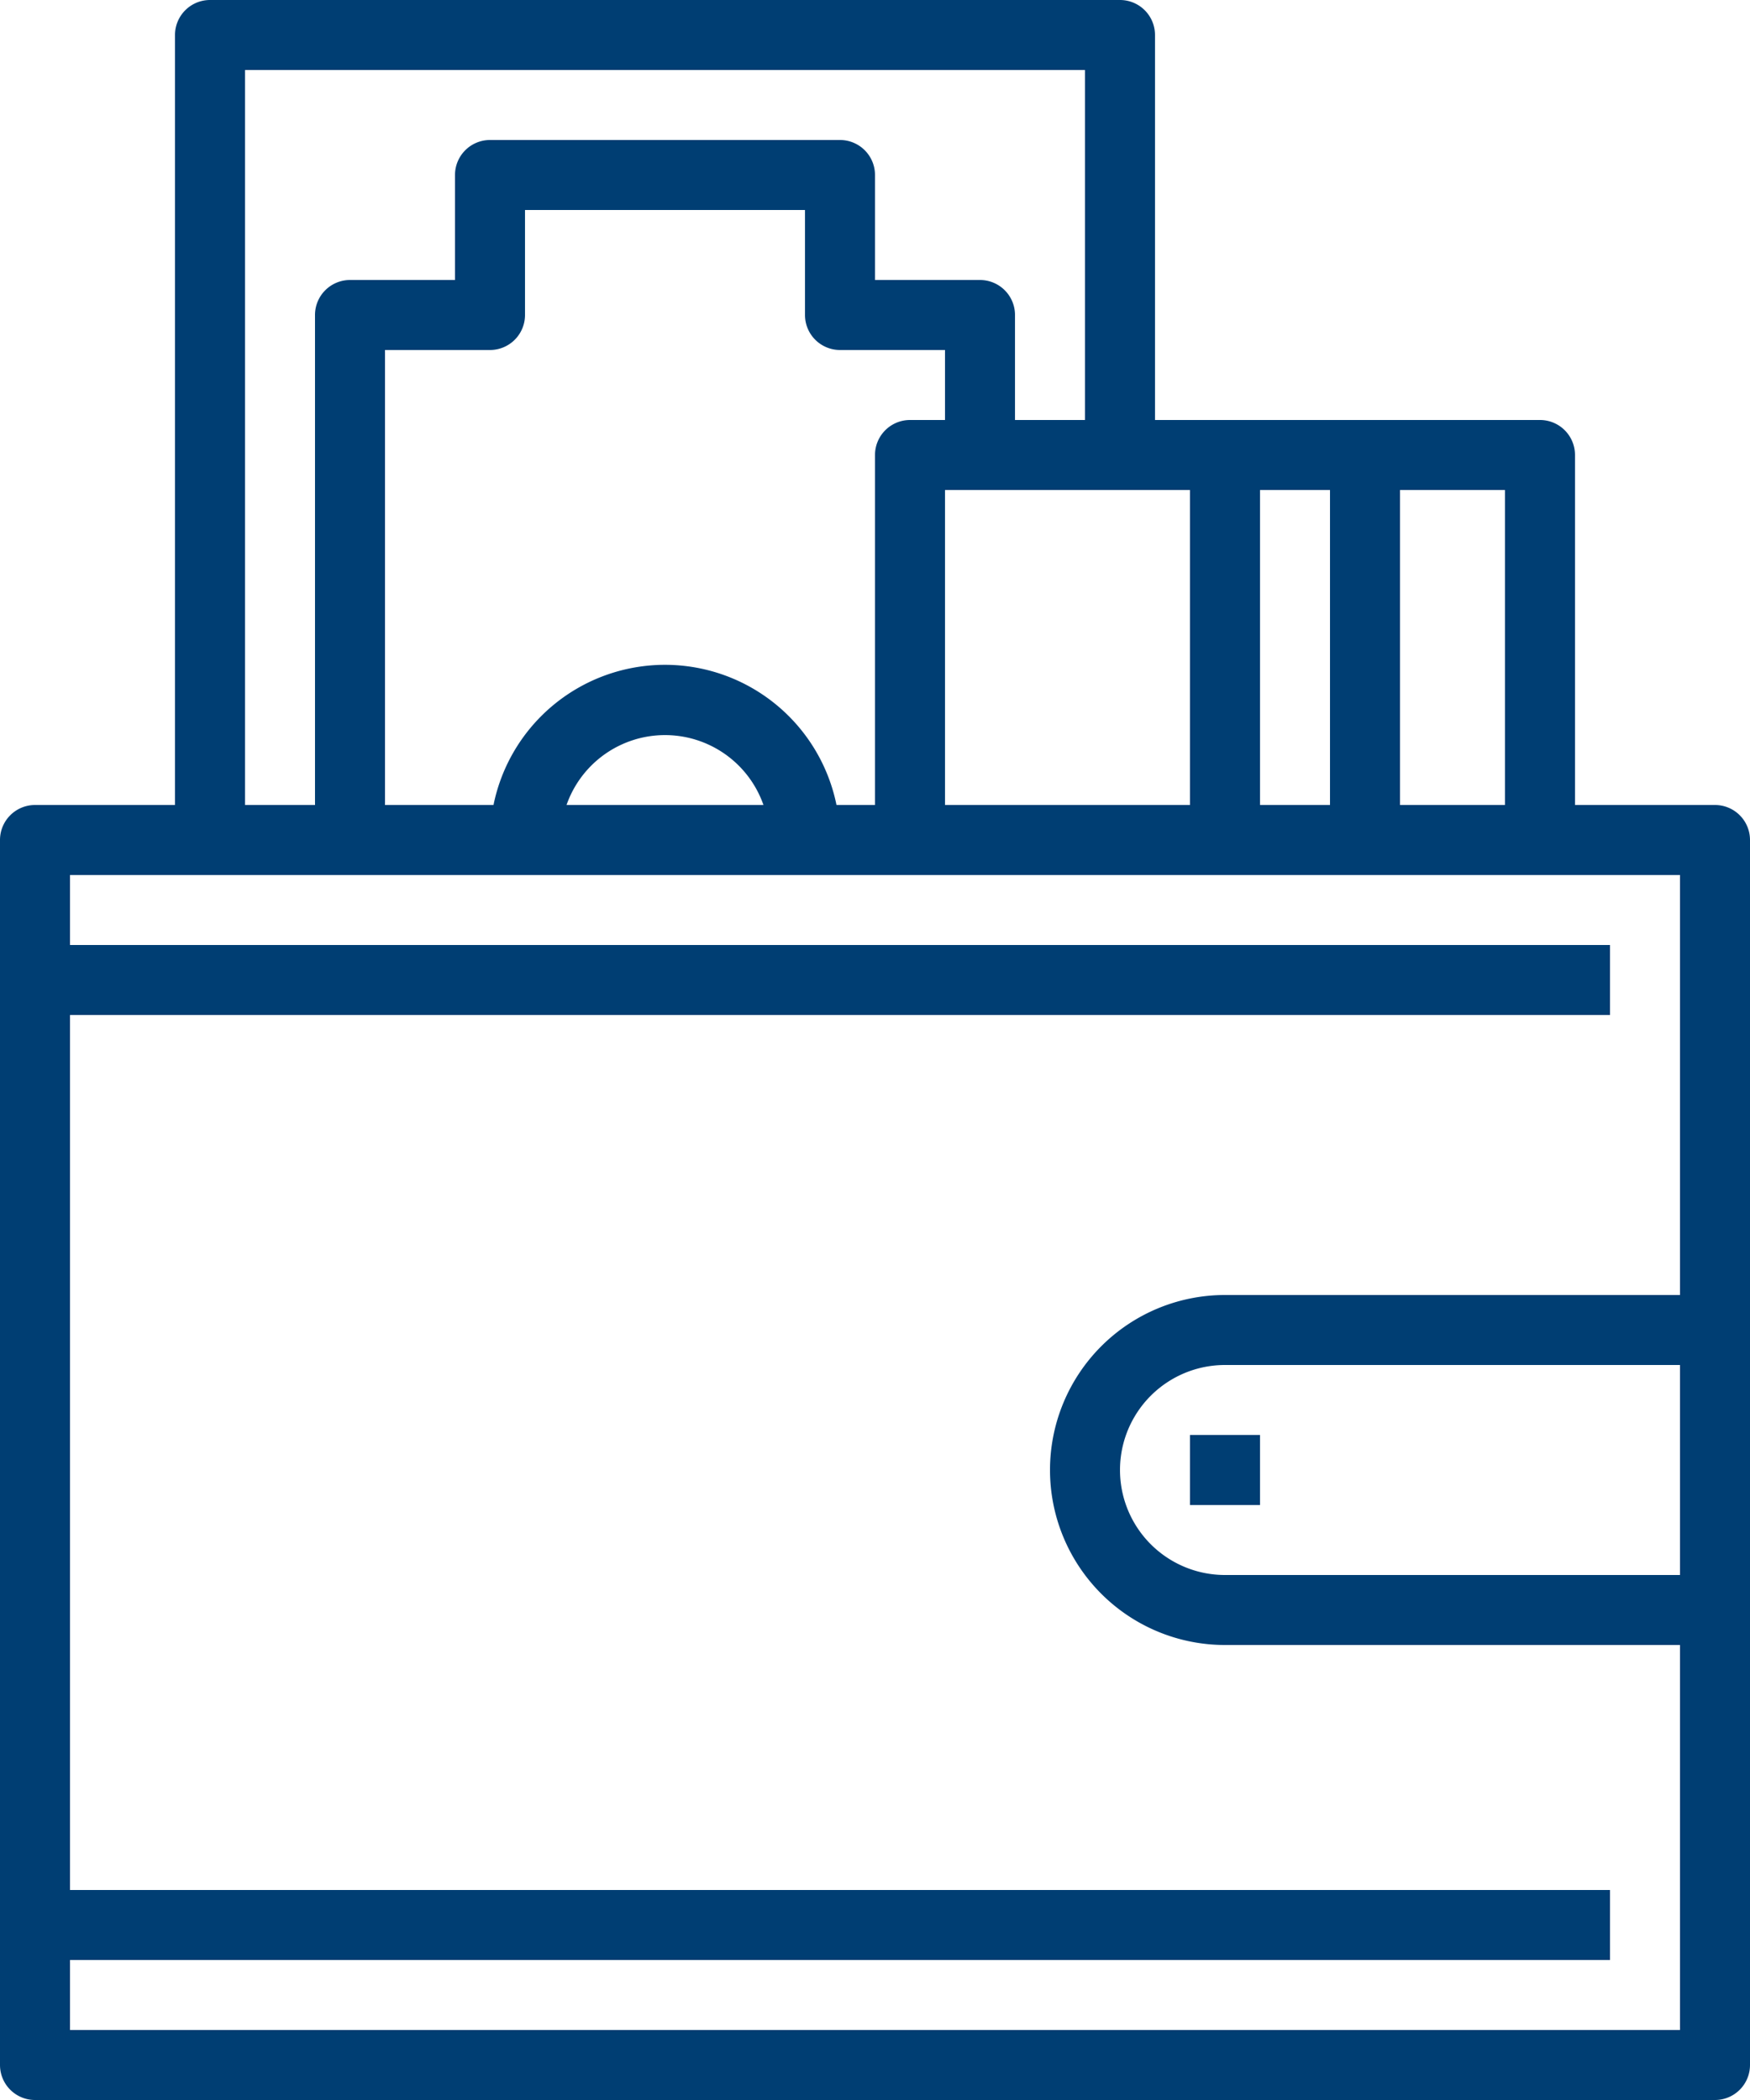 <svg xmlns="http://www.w3.org/2000/svg" width="75" height="90" viewBox="0 0 75 90"><defs><style>.cls-1{fill:#003e73;}</style></defs><path class="cls-1" d="M1.5,90h72A1.5,1.5,0,0,0,75,88.5V36a1.5,1.5,0,0,0-1.5-1.5h-6v-15A1.5,1.5,0,0,0,66,18H49.5V1.5A1.5,1.5,0,0,0,48,0H9A1.5,1.5,0,0,0,7.5,1.5v33h-6A1.5,1.5,0,0,0,0,36V88.5A1.5,1.5,0,0,0,1.5,90ZM72,67.5H52.5a4.5,4.5,0,0,1,0-9H72Zm-7.5-33H60V21h4.5Zm-28.65,0a7.5,7.5,0,0,0-14.7,0H16.5V15H21a1.5,1.5,0,0,0,1.5-1.5V9h12v4.5A1.5,1.5,0,0,0,36,15h4.5v3H39a1.5,1.5,0,0,0-1.5,1.5v15Zm-3.12,0H24.28a4.47,4.47,0,0,1,8.44,0ZM40.5,21H51V34.5H40.5ZM54,21h3V34.5H54ZM10.5,3h36V18h-3V13.5A1.5,1.5,0,0,0,42,12H37.5V7.5A1.5,1.5,0,0,0,36,6H21a1.5,1.5,0,0,0-1.5,1.5V12H15a1.5,1.5,0,0,0-1.5,1.5v21h-3ZM72,37.5v18H52.5a7.5,7.5,0,0,0,0,15H72V87H3V84H69V81H3V43.5H69v-3H3v-3Z"/><rect class="cls-1" x="51" y="61.5" width="3" height="3"/></svg>